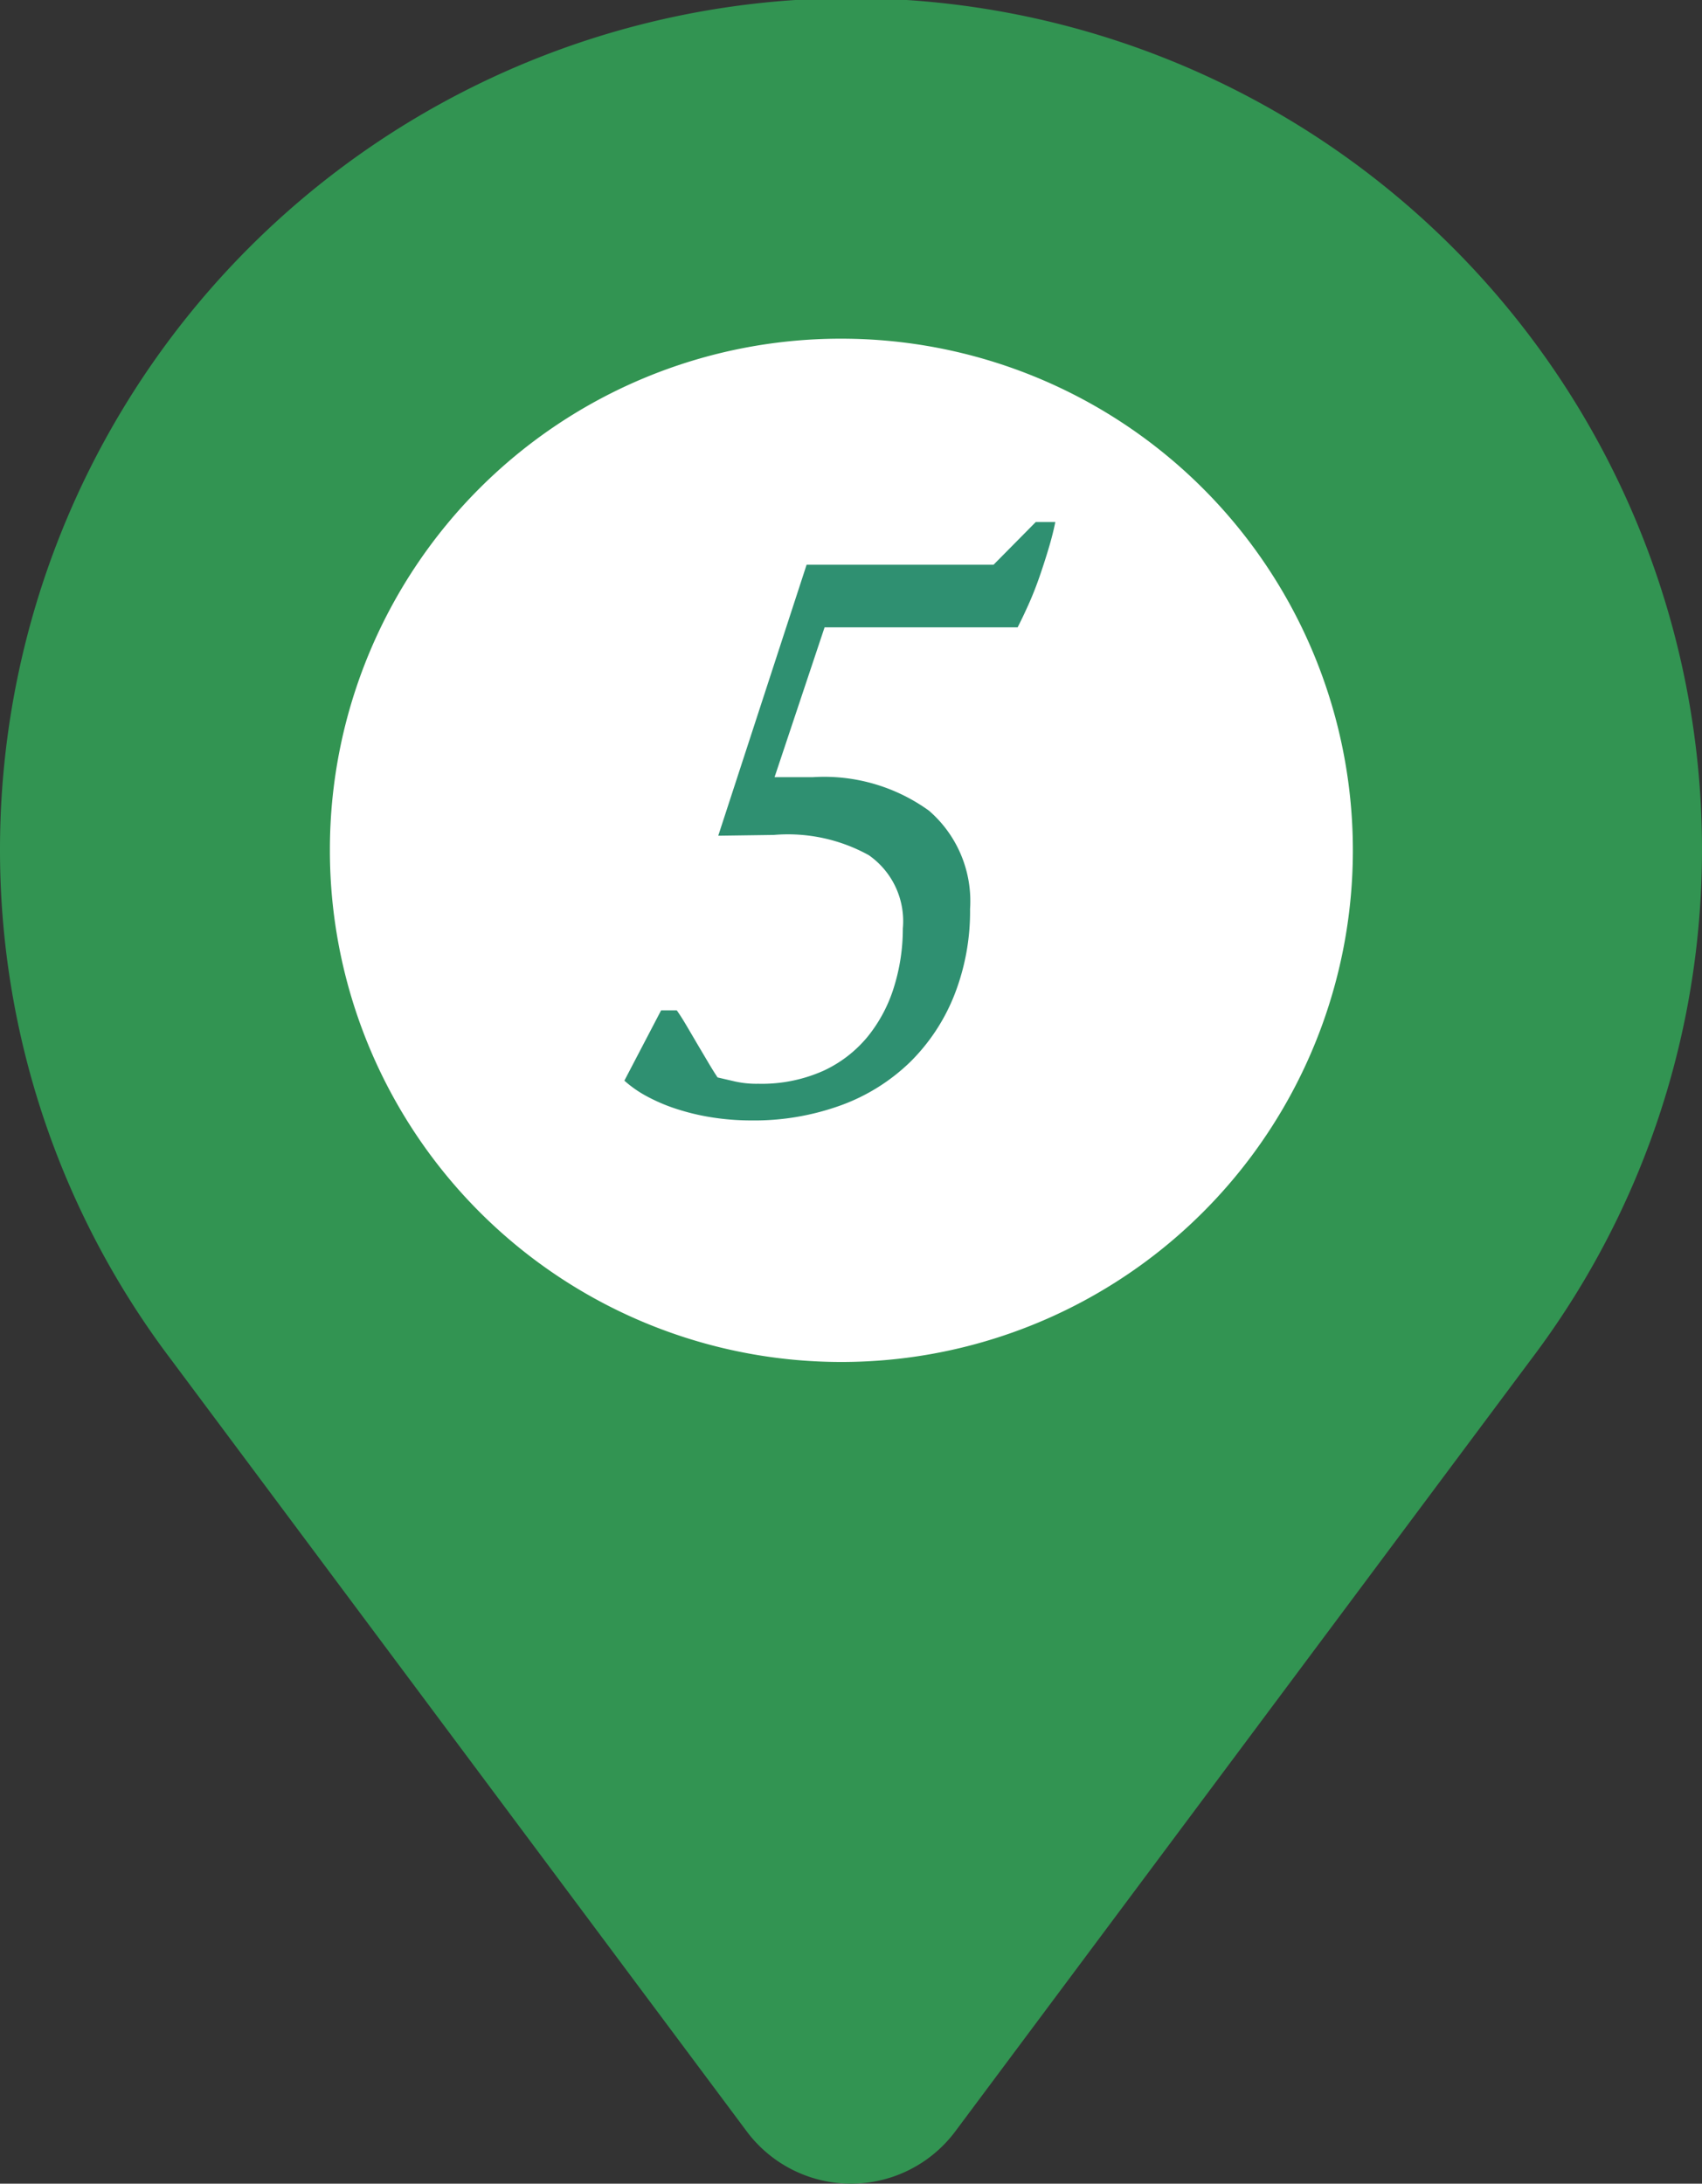 <svg xmlns="http://www.w3.org/2000/svg" viewBox="0 0 46 59"><rect x="0" y="0" width="46" height="59" fill="#333333" stroke="none"/><defs><clipPath id="a"><path fill="none" stroke="#033cb6" d="M0 0h46v59H0z"/></clipPath></defs><g clip-path="url(#a)"><path d="M0 22.938a23 23 0 1 1 45.965 1.281 22.785 22.785 0 0 1-4.582 12.507L25.818 57.588a3.518 3.518 0 0 1-5.636 0L4.617 36.725A22.8 22.8 0 0 1 0 22.938" fill="#329452"/><path d="M8.916 22.938A13.824 13.824 0 1 0 22.74 9.151 13.806 13.806 0 0 0 8.916 22.938" fill="#fff"/><path d="M27.994 14.104h.528q-.063.319-.18.711t-.254.786q-.137.393-.3.754t-.285.595h-5.217l-1.352 4.048h1.035a4.839 4.839 0 0 1 3.139.906 3.23 3.23 0 0 1 1.11 2.655 6.175 6.175 0 0 1-.423 2.32 5.251 5.251 0 0 1-1.194 1.813 5.268 5.268 0 0 1-1.86 1.167 6.868 6.868 0 0 1-2.442.414 6.825 6.825 0 0 1-1-.074 6.173 6.173 0 0 1-.965-.221 4.8 4.8 0 0 1-.835-.348 3.124 3.124 0 0 1-.624-.432l.993-1.9h.423q.106.148.243.379t.285.485l.3.506q.148.253.275.443l.466.108a2.675 2.675 0 0 0 .634.063 4.09 4.09 0 0 0 1.754-.348 3.379 3.379 0 0 0 1.212-.937 3.99 3.99 0 0 0 .708-1.349 5.3 5.3 0 0 0 .233-1.56 2.173 2.173 0 0 0-.92-1.982 4.518 4.518 0 0 0-2.569-.547l-1.5.021 2.388-7.321h5.052Z" fill="#2f9071"/></g></svg>